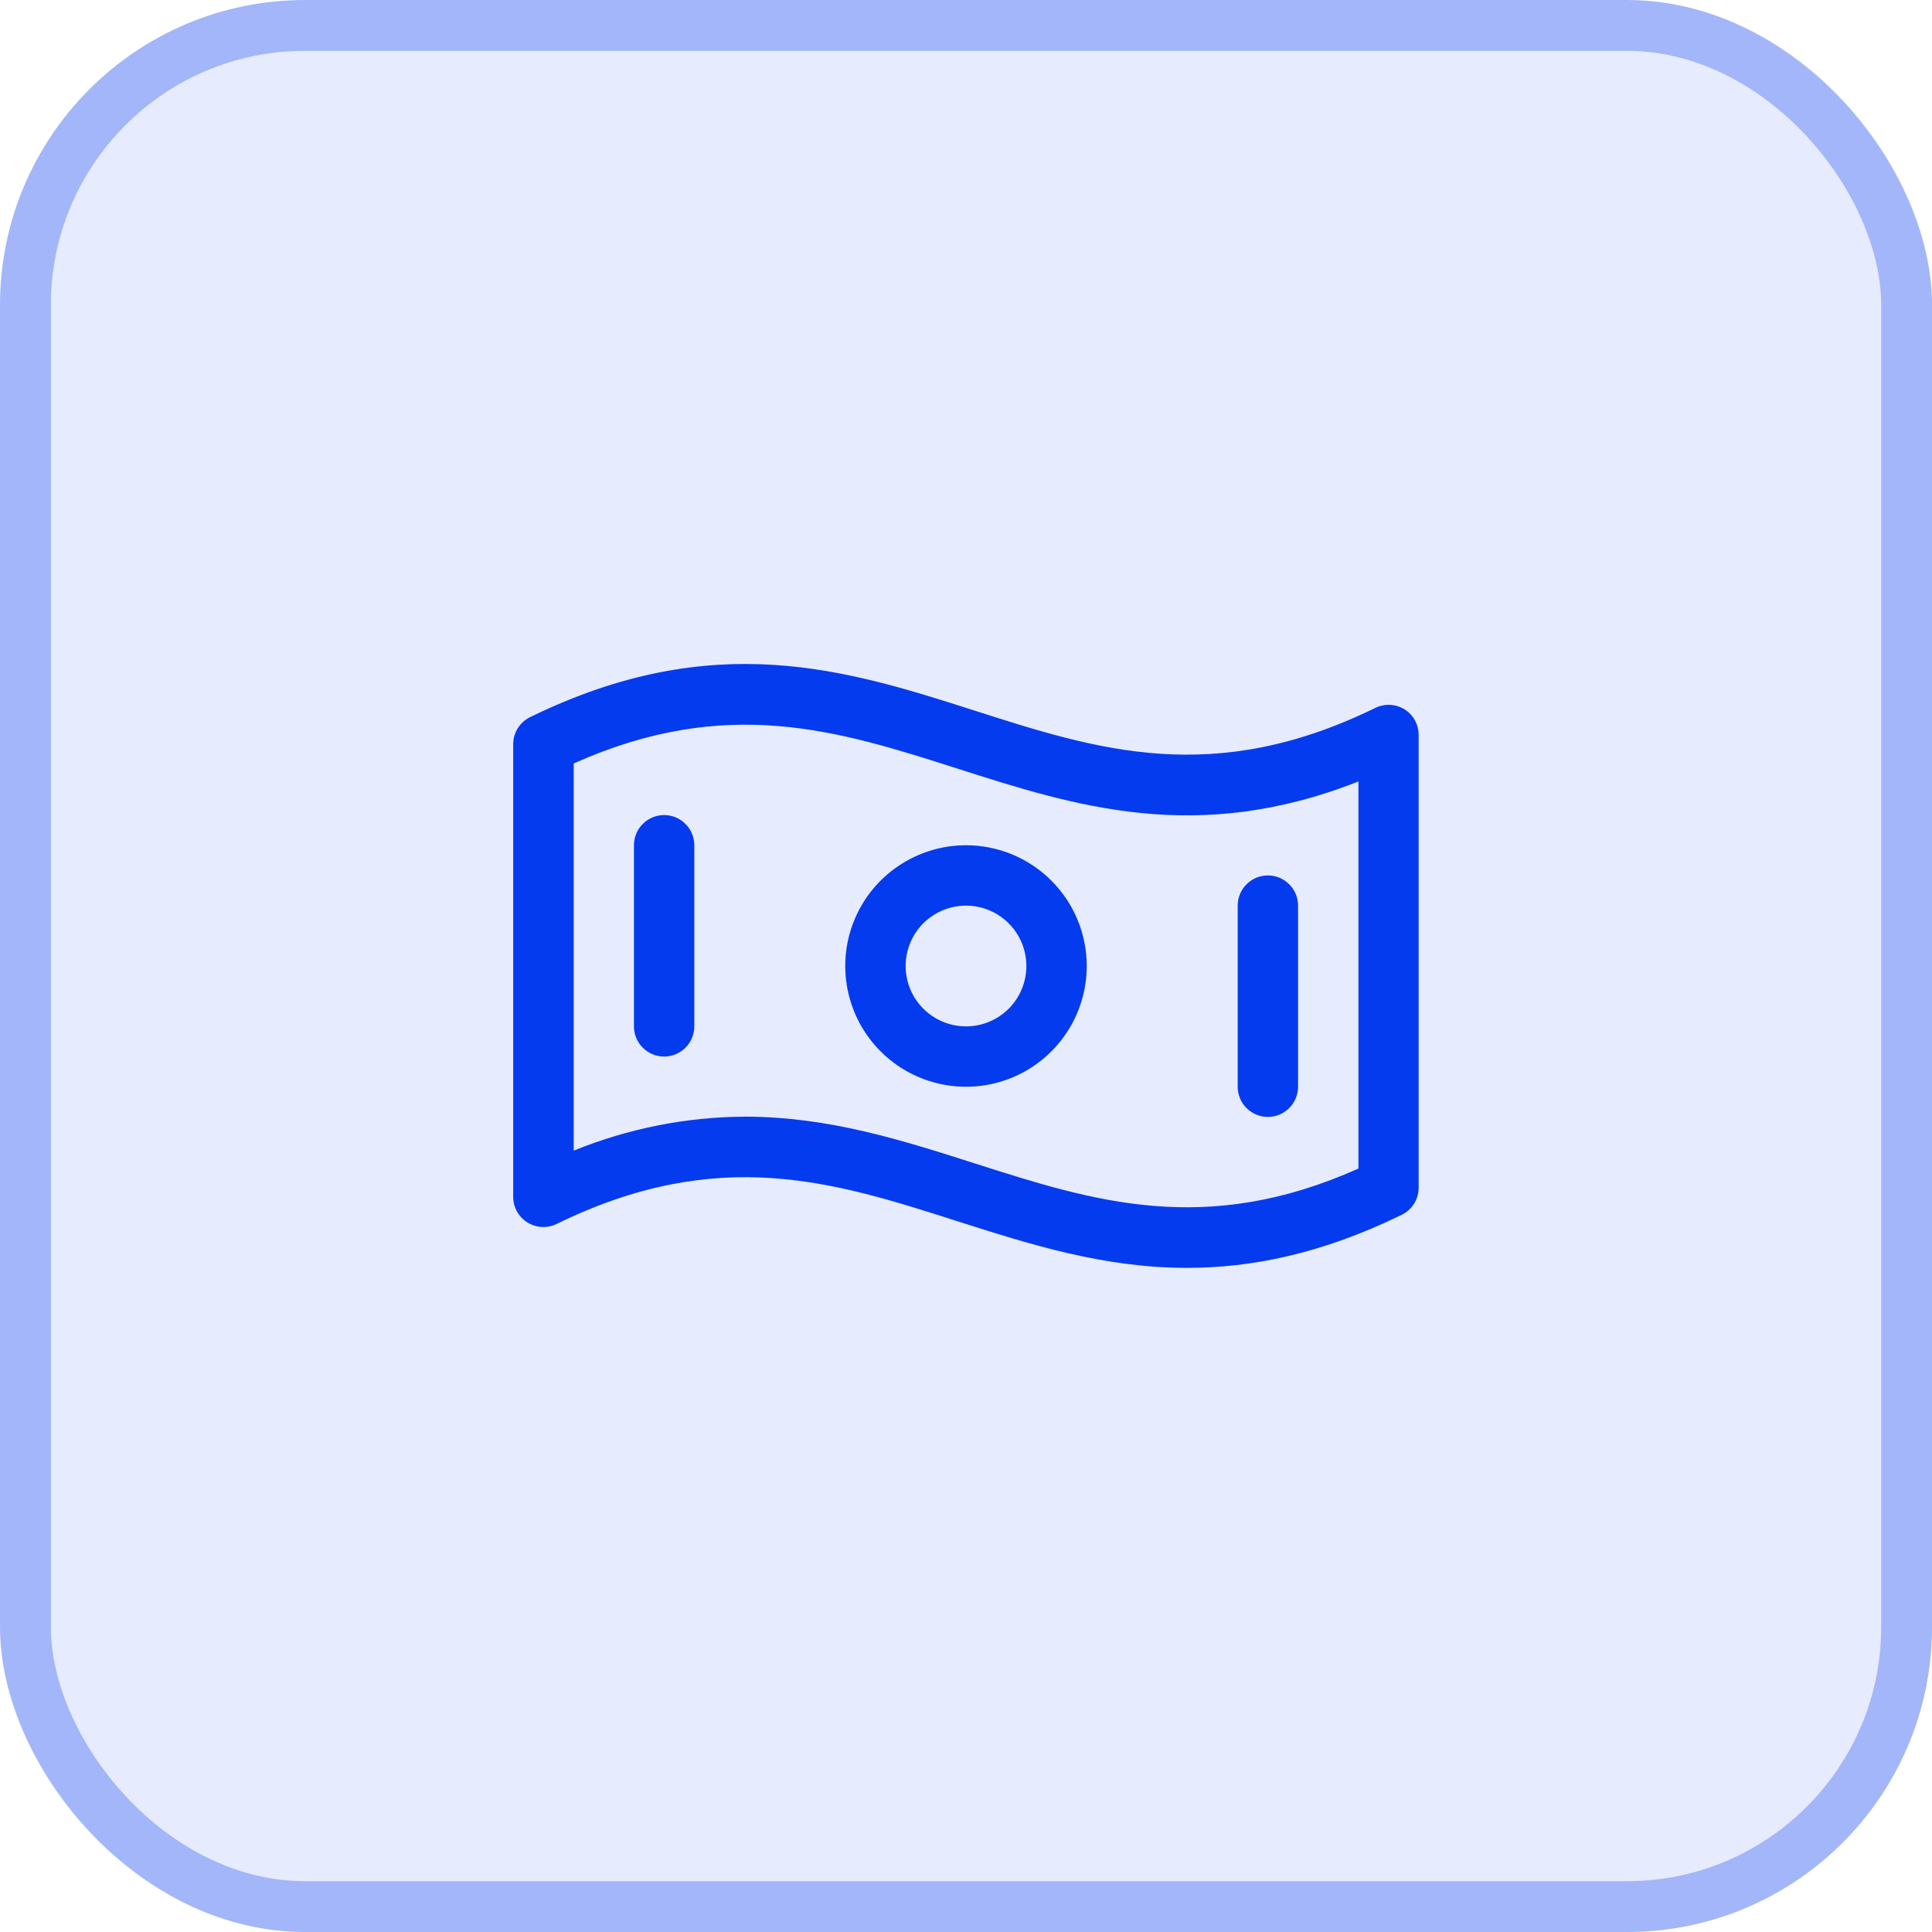 <svg width="48" height="48" viewBox="0 0 48 48" fill="none" xmlns="http://www.w3.org/2000/svg">
<rect width="48" height="48" rx="7.579" fill="#053BEE" fill-opacity="0.1"/>
<rect x="0.632" y="0.632" width="46.737" height="46.737" rx="6.947" stroke="#053BEE" stroke-opacity="0.3" stroke-width="1.263"/>
<path d="M34.898 17.625C34.789 17.558 34.666 17.519 34.539 17.512C34.412 17.506 34.285 17.532 34.171 17.587C30.146 19.556 27.272 18.634 24.233 17.661C21.046 16.64 17.741 15.585 13.176 17.814C13.048 17.876 12.94 17.972 12.865 18.091C12.79 18.211 12.75 18.35 12.75 18.491V29.735C12.75 29.862 12.782 29.987 12.844 30.098C12.906 30.21 12.995 30.303 13.103 30.371C13.211 30.438 13.334 30.477 13.461 30.484C13.588 30.49 13.715 30.465 13.829 30.409C17.854 28.44 20.728 29.363 23.771 30.336C25.575 30.912 27.413 31.5 29.49 31.5C31.092 31.5 32.84 31.151 34.825 30.182C34.951 30.12 35.058 30.025 35.132 29.906C35.207 29.787 35.246 29.649 35.246 29.509V18.265C35.247 18.138 35.216 18.012 35.155 17.9C35.094 17.788 35.005 17.693 34.898 17.625ZM33.75 29.032C29.944 30.735 27.164 29.846 24.229 28.908C22.425 28.331 20.587 27.743 18.51 27.743C17.05 27.75 15.606 28.037 14.254 28.587V18.968C18.06 17.265 20.84 18.154 23.775 19.092C26.71 20.031 29.732 21 33.75 19.415V29.032ZM24 21C23.407 21 22.827 21.176 22.333 21.506C21.84 21.835 21.455 22.304 21.228 22.852C21.001 23.4 20.942 24.003 21.058 24.585C21.173 25.167 21.459 25.702 21.879 26.121C22.298 26.541 22.833 26.827 23.415 26.942C23.997 27.058 24.6 26.999 25.148 26.772C25.696 26.545 26.165 26.16 26.494 25.667C26.824 25.173 27 24.593 27 24C27 23.204 26.684 22.441 26.121 21.879C25.559 21.316 24.796 21 24 21ZM24 25.5C23.703 25.5 23.413 25.412 23.167 25.247C22.92 25.082 22.728 24.848 22.614 24.574C22.501 24.3 22.471 23.998 22.529 23.707C22.587 23.416 22.73 23.149 22.939 22.939C23.149 22.73 23.416 22.587 23.707 22.529C23.998 22.471 24.3 22.501 24.574 22.614C24.848 22.728 25.082 22.92 25.247 23.167C25.412 23.413 25.5 23.703 25.5 24C25.5 24.398 25.342 24.779 25.061 25.061C24.779 25.342 24.398 25.5 24 25.5ZM17.25 21V25.5C17.25 25.699 17.171 25.89 17.03 26.03C16.89 26.171 16.699 26.25 16.5 26.25C16.301 26.25 16.11 26.171 15.97 26.03C15.829 25.89 15.75 25.699 15.75 25.5V21C15.75 20.801 15.829 20.61 15.97 20.47C16.11 20.329 16.301 20.25 16.5 20.25C16.699 20.25 16.89 20.329 17.03 20.47C17.171 20.61 17.25 20.801 17.25 21ZM30.75 27V22.5C30.75 22.301 30.829 22.11 30.97 21.97C31.11 21.829 31.301 21.75 31.5 21.75C31.699 21.75 31.89 21.829 32.03 21.97C32.171 22.11 32.25 22.301 32.25 22.5V27C32.25 27.199 32.171 27.39 32.03 27.53C31.89 27.671 31.699 27.75 31.5 27.75C31.301 27.75 31.11 27.671 30.97 27.53C30.829 27.39 30.75 27.199 30.75 27Z" fill="#053BEE"/>
</svg>
